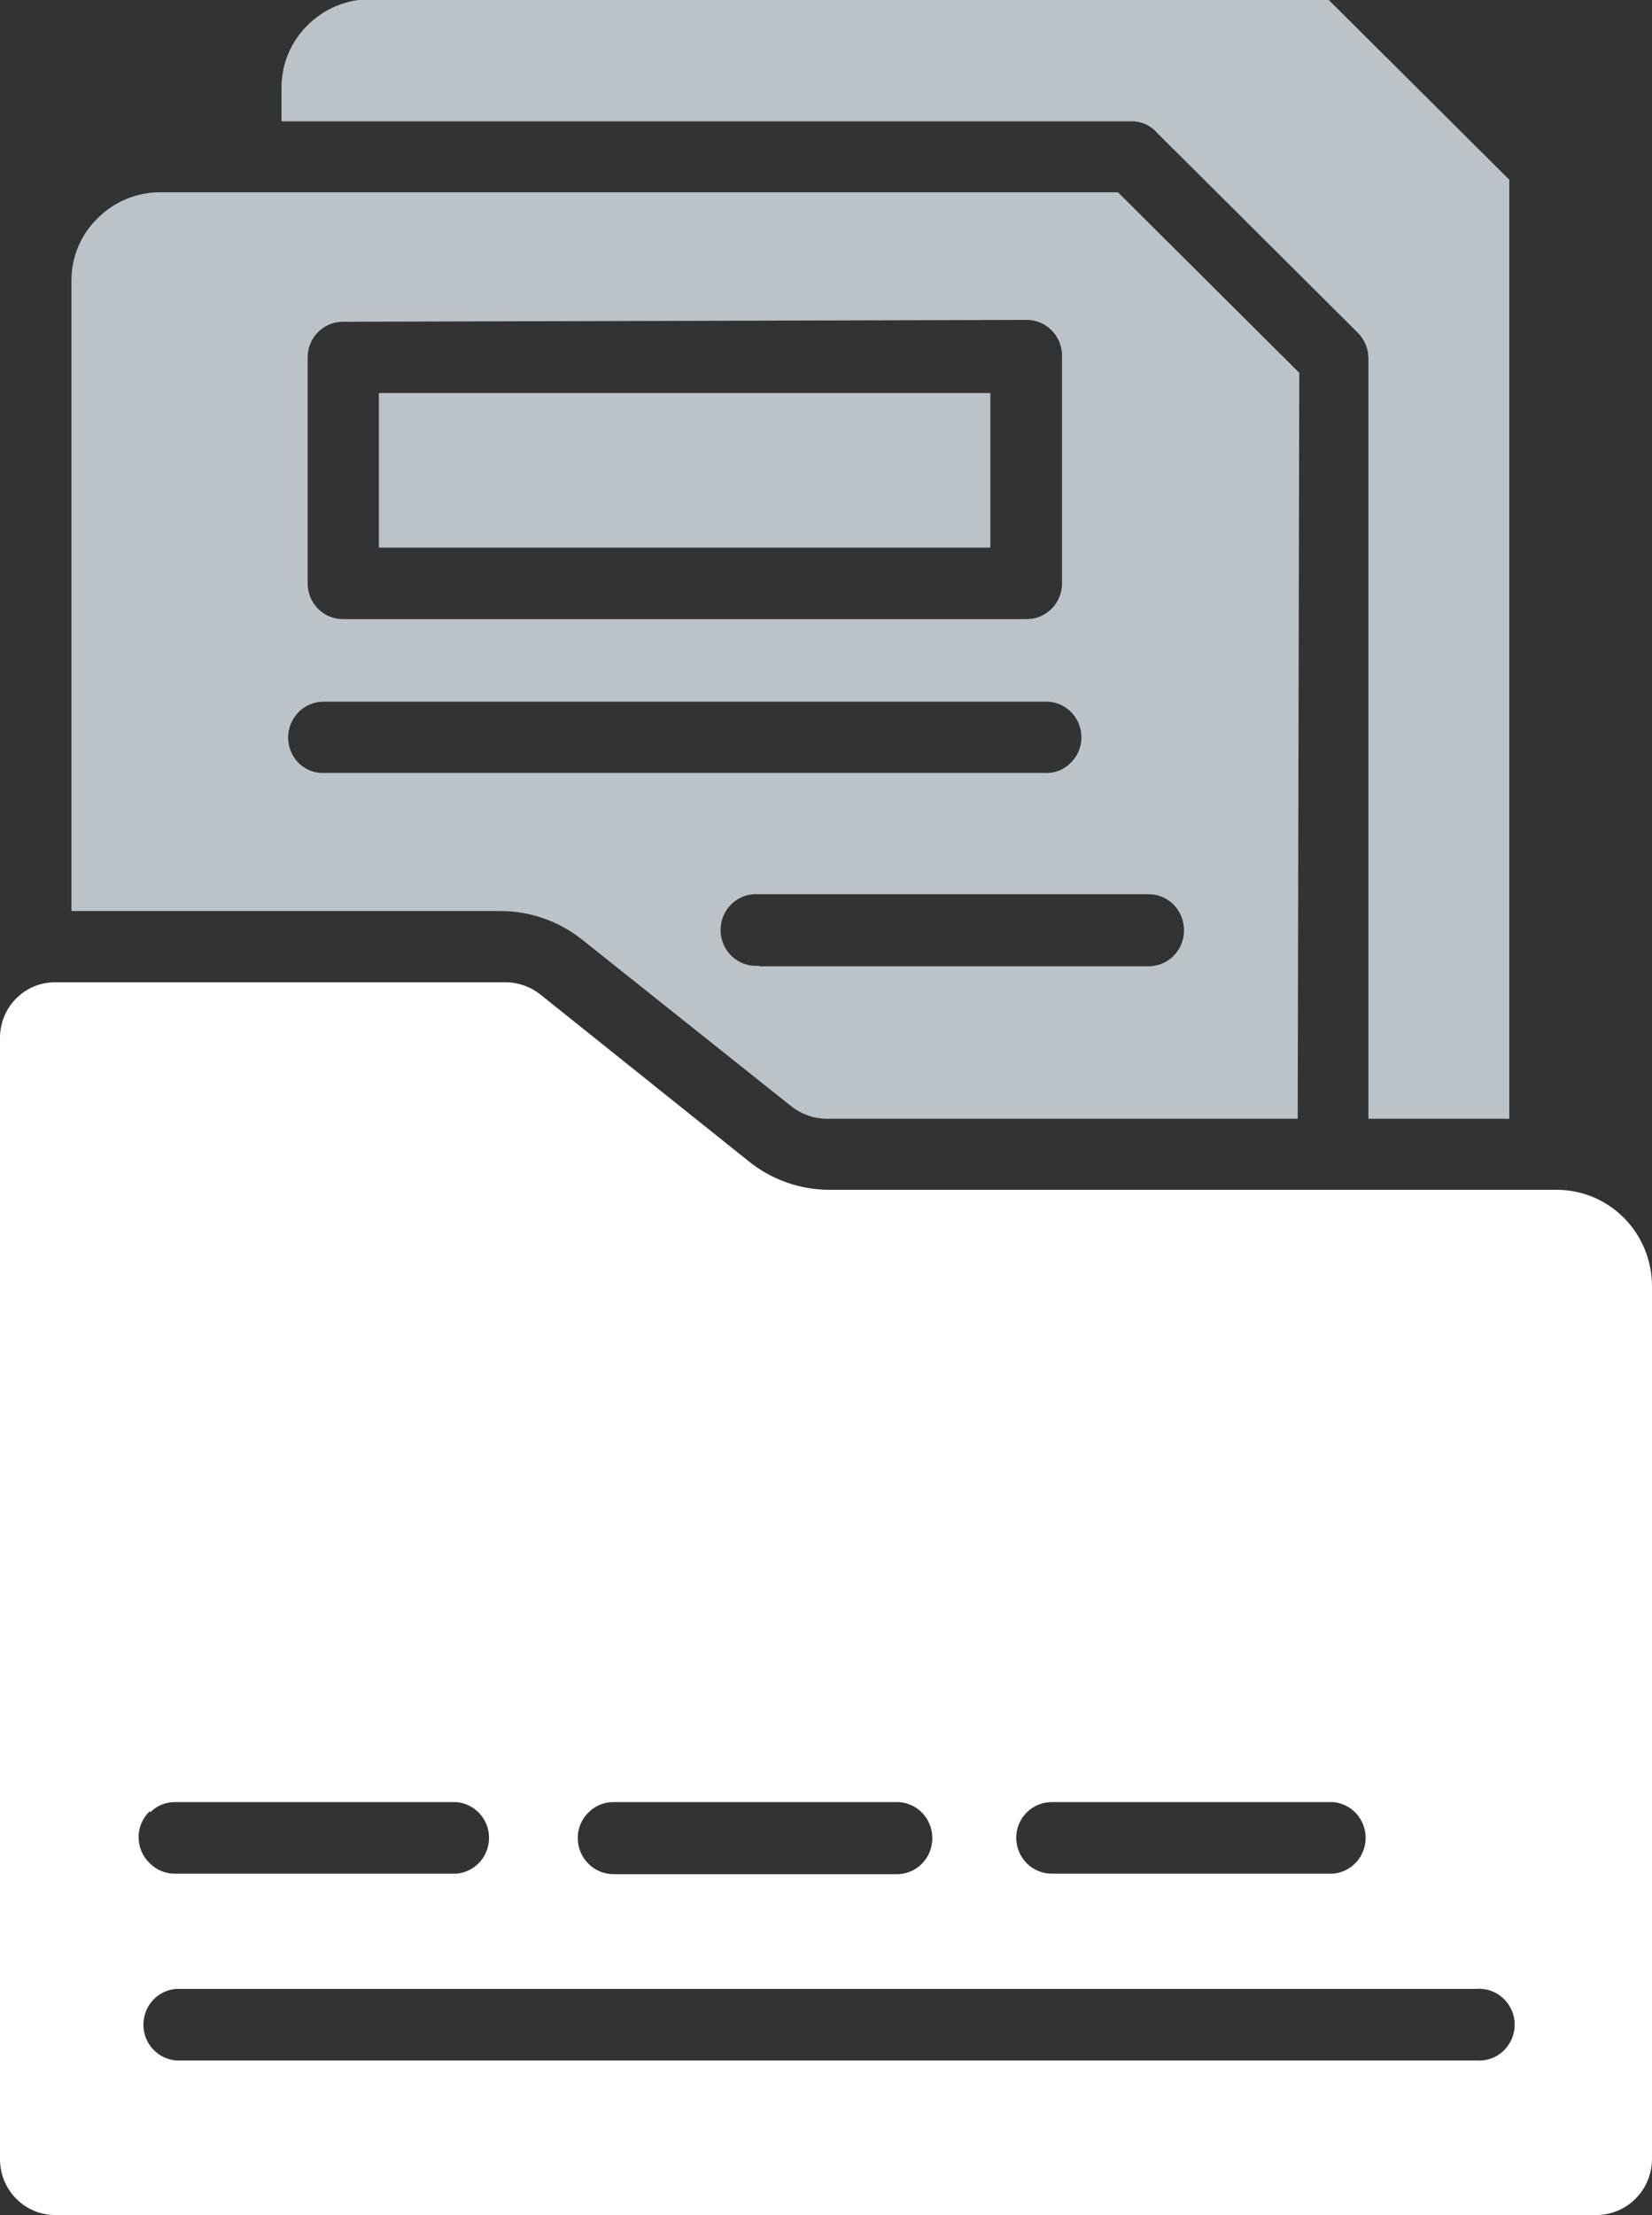 <?xml version="1.0" encoding="UTF-8"?> <svg xmlns="http://www.w3.org/2000/svg" width="47" height="63" viewBox="0 0 47 63" fill="none"><rect x="0" y="0" width="47" height="63" fill="#333333" stroke="none"/><g clip-path="url(#clip0_83_1059)"><path fill-rule="evenodd" clip-rule="evenodd" d="M36.92 31.82H23.577C23.175 31.829 22.783 31.691 22.472 31.433L16.578 26.738C15.909 26.201 15.081 25.909 14.227 25.911H2.033V7.959C2.035 7.633 2.1 7.311 2.227 7.011C2.354 6.712 2.538 6.441 2.77 6.215C3.241 5.738 3.88 5.47 4.546 5.47H31.807L36.965 10.604L36.92 31.82ZM8.009 3.45V2.474C8.011 2.147 8.077 1.824 8.203 1.524C8.33 1.223 8.514 0.951 8.745 0.723C9.218 0.248 9.855 -0.02 10.521 -0.022H37.782L42.94 5.112V31.82H38.932V10.209C38.934 10.071 38.908 9.934 38.856 9.806C38.804 9.677 38.727 9.561 38.63 9.464L32.934 3.793C32.843 3.686 32.73 3.599 32.603 3.54C32.476 3.481 32.337 3.45 32.197 3.45H8.009ZM28.175 11.178H10.779V15.575H28.175V11.178ZM9.755 9.151C9.489 9.151 9.234 9.258 9.046 9.448C8.858 9.638 8.753 9.896 8.753 10.165V16.596C8.753 16.864 8.858 17.122 9.046 17.312C9.234 17.502 9.489 17.609 9.755 17.609H29.184C29.32 17.613 29.456 17.589 29.583 17.538C29.71 17.486 29.825 17.409 29.921 17.311C30.017 17.213 30.093 17.097 30.144 16.969C30.194 16.841 30.219 16.704 30.215 16.566V10.142C30.219 10.004 30.194 9.867 30.144 9.739C30.093 9.611 30.017 9.495 29.921 9.397C29.825 9.299 29.71 9.222 29.583 9.17C29.456 9.119 29.32 9.095 29.184 9.099L9.755 9.151ZM9.232 21.984H29.722C29.858 21.992 29.993 21.971 30.12 21.922C30.247 21.873 30.363 21.798 30.459 21.7C30.606 21.558 30.706 21.373 30.747 21.172C30.787 20.97 30.766 20.76 30.686 20.571C30.606 20.381 30.471 20.221 30.299 20.112C30.127 20.002 29.925 19.948 29.722 19.957H9.232C9.03 19.952 8.831 20.008 8.661 20.119C8.492 20.229 8.359 20.388 8.279 20.576C8.2 20.764 8.178 20.971 8.216 21.172C8.255 21.372 8.352 21.556 8.495 21.7C8.591 21.797 8.707 21.872 8.834 21.921C8.961 21.97 9.096 21.991 9.232 21.984ZM21.602 27.483H32.654C32.788 27.486 32.921 27.462 33.046 27.413C33.17 27.363 33.284 27.289 33.38 27.195C33.476 27.101 33.552 26.988 33.605 26.863C33.657 26.739 33.685 26.605 33.686 26.47C33.687 26.331 33.661 26.194 33.609 26.066C33.557 25.938 33.481 25.822 33.384 25.724C33.287 25.628 33.172 25.552 33.045 25.502C32.918 25.452 32.783 25.429 32.647 25.434H21.595C21.456 25.422 21.316 25.439 21.183 25.485C21.051 25.53 20.929 25.603 20.826 25.699C20.723 25.795 20.641 25.911 20.585 26.04C20.529 26.17 20.5 26.31 20.5 26.451C20.5 26.593 20.529 26.732 20.585 26.862C20.641 26.991 20.723 27.108 20.826 27.203C20.929 27.299 21.051 27.372 21.183 27.417C21.316 27.463 21.456 27.48 21.595 27.468L21.602 27.483Z" fill="#BCC3C8"></path><path fill-rule="evenodd" clip-rule="evenodd" d="M44.289 33.84H23.614C22.761 33.844 21.933 33.549 21.271 33.005L15.414 28.318C15.104 28.058 14.711 27.923 14.309 27.938H1.562C1.149 27.938 0.753 28.103 0.46 28.398C0.167 28.692 0.002 29.092 0 29.51L0 61.42C0.002 61.838 0.167 62.239 0.46 62.535C0.752 62.831 1.148 62.998 1.562 63H45.438C45.85 62.994 46.245 62.826 46.536 62.531C46.828 62.236 46.994 61.837 47 61.42V36.575C46.998 35.849 46.712 35.153 46.203 34.64C45.695 34.128 45.006 33.84 44.289 33.84ZM29.214 51.546C29.311 51.45 29.427 51.375 29.553 51.325C29.68 51.275 29.815 51.252 29.951 51.255H37.93C38.182 51.277 38.417 51.394 38.587 51.582C38.758 51.77 38.853 52.017 38.853 52.273C38.853 52.528 38.758 52.775 38.587 52.963C38.417 53.151 38.182 53.268 37.93 53.29H29.943C29.809 53.293 29.675 53.269 29.55 53.218C29.425 53.169 29.311 53.094 29.215 52.999C29.119 52.904 29.043 52.79 28.991 52.665C28.939 52.539 28.912 52.405 28.912 52.269C28.912 52.134 28.939 52.001 28.991 51.877C29.043 51.752 29.119 51.64 29.214 51.546ZM16.747 51.546C16.844 51.449 16.959 51.373 17.086 51.323C17.213 51.273 17.348 51.25 17.484 51.255H25.456C25.593 51.247 25.73 51.267 25.859 51.315C25.988 51.362 26.106 51.435 26.206 51.53C26.306 51.625 26.386 51.739 26.44 51.866C26.495 51.993 26.524 52.13 26.524 52.269C26.527 52.407 26.501 52.545 26.449 52.673C26.397 52.801 26.32 52.917 26.222 53.014C26.126 53.111 26.011 53.187 25.884 53.236C25.757 53.286 25.622 53.31 25.486 53.305H17.477C17.342 53.308 17.208 53.283 17.082 53.233C16.957 53.184 16.843 53.109 16.746 53.014C16.649 52.919 16.572 52.806 16.519 52.68C16.466 52.555 16.439 52.42 16.438 52.284C16.436 52.146 16.462 52.009 16.516 51.882C16.569 51.755 16.648 51.64 16.747 51.546ZM4.273 51.546C4.37 51.449 4.485 51.373 4.612 51.323C4.739 51.273 4.874 51.25 5.01 51.255H12.99C13.242 51.277 13.476 51.394 13.647 51.582C13.818 51.77 13.913 52.017 13.913 52.273C13.913 52.528 13.818 52.775 13.647 52.963C13.476 53.151 13.242 53.268 12.99 53.29H5.003C4.867 53.295 4.731 53.272 4.605 53.222C4.478 53.172 4.363 53.096 4.266 52.999C4.164 52.904 4.083 52.789 4.027 52.661C3.972 52.532 3.943 52.394 3.943 52.254C3.943 52.114 3.972 51.975 4.027 51.847C4.083 51.719 4.164 51.603 4.266 51.509L4.273 51.546ZM41.997 58.603H5.003C4.751 58.581 4.516 58.465 4.345 58.276C4.174 58.088 4.08 57.842 4.08 57.586C4.08 57.33 4.174 57.084 4.345 56.895C4.516 56.707 4.751 56.59 5.003 56.569H41.997C42.136 56.556 42.277 56.574 42.409 56.62C42.541 56.665 42.663 56.738 42.766 56.834C42.869 56.929 42.951 57.046 43.007 57.175C43.064 57.304 43.093 57.444 43.093 57.586C43.093 57.727 43.064 57.867 43.007 57.997C42.951 58.126 42.869 58.242 42.766 58.338C42.663 58.434 42.541 58.507 42.409 58.552C42.277 58.598 42.136 58.615 41.997 58.603Z" fill="white"></path></g><defs><clipPath id="clip0_83_1059"><rect width="47" height="63" fill="white"></rect></clipPath></defs></svg> 